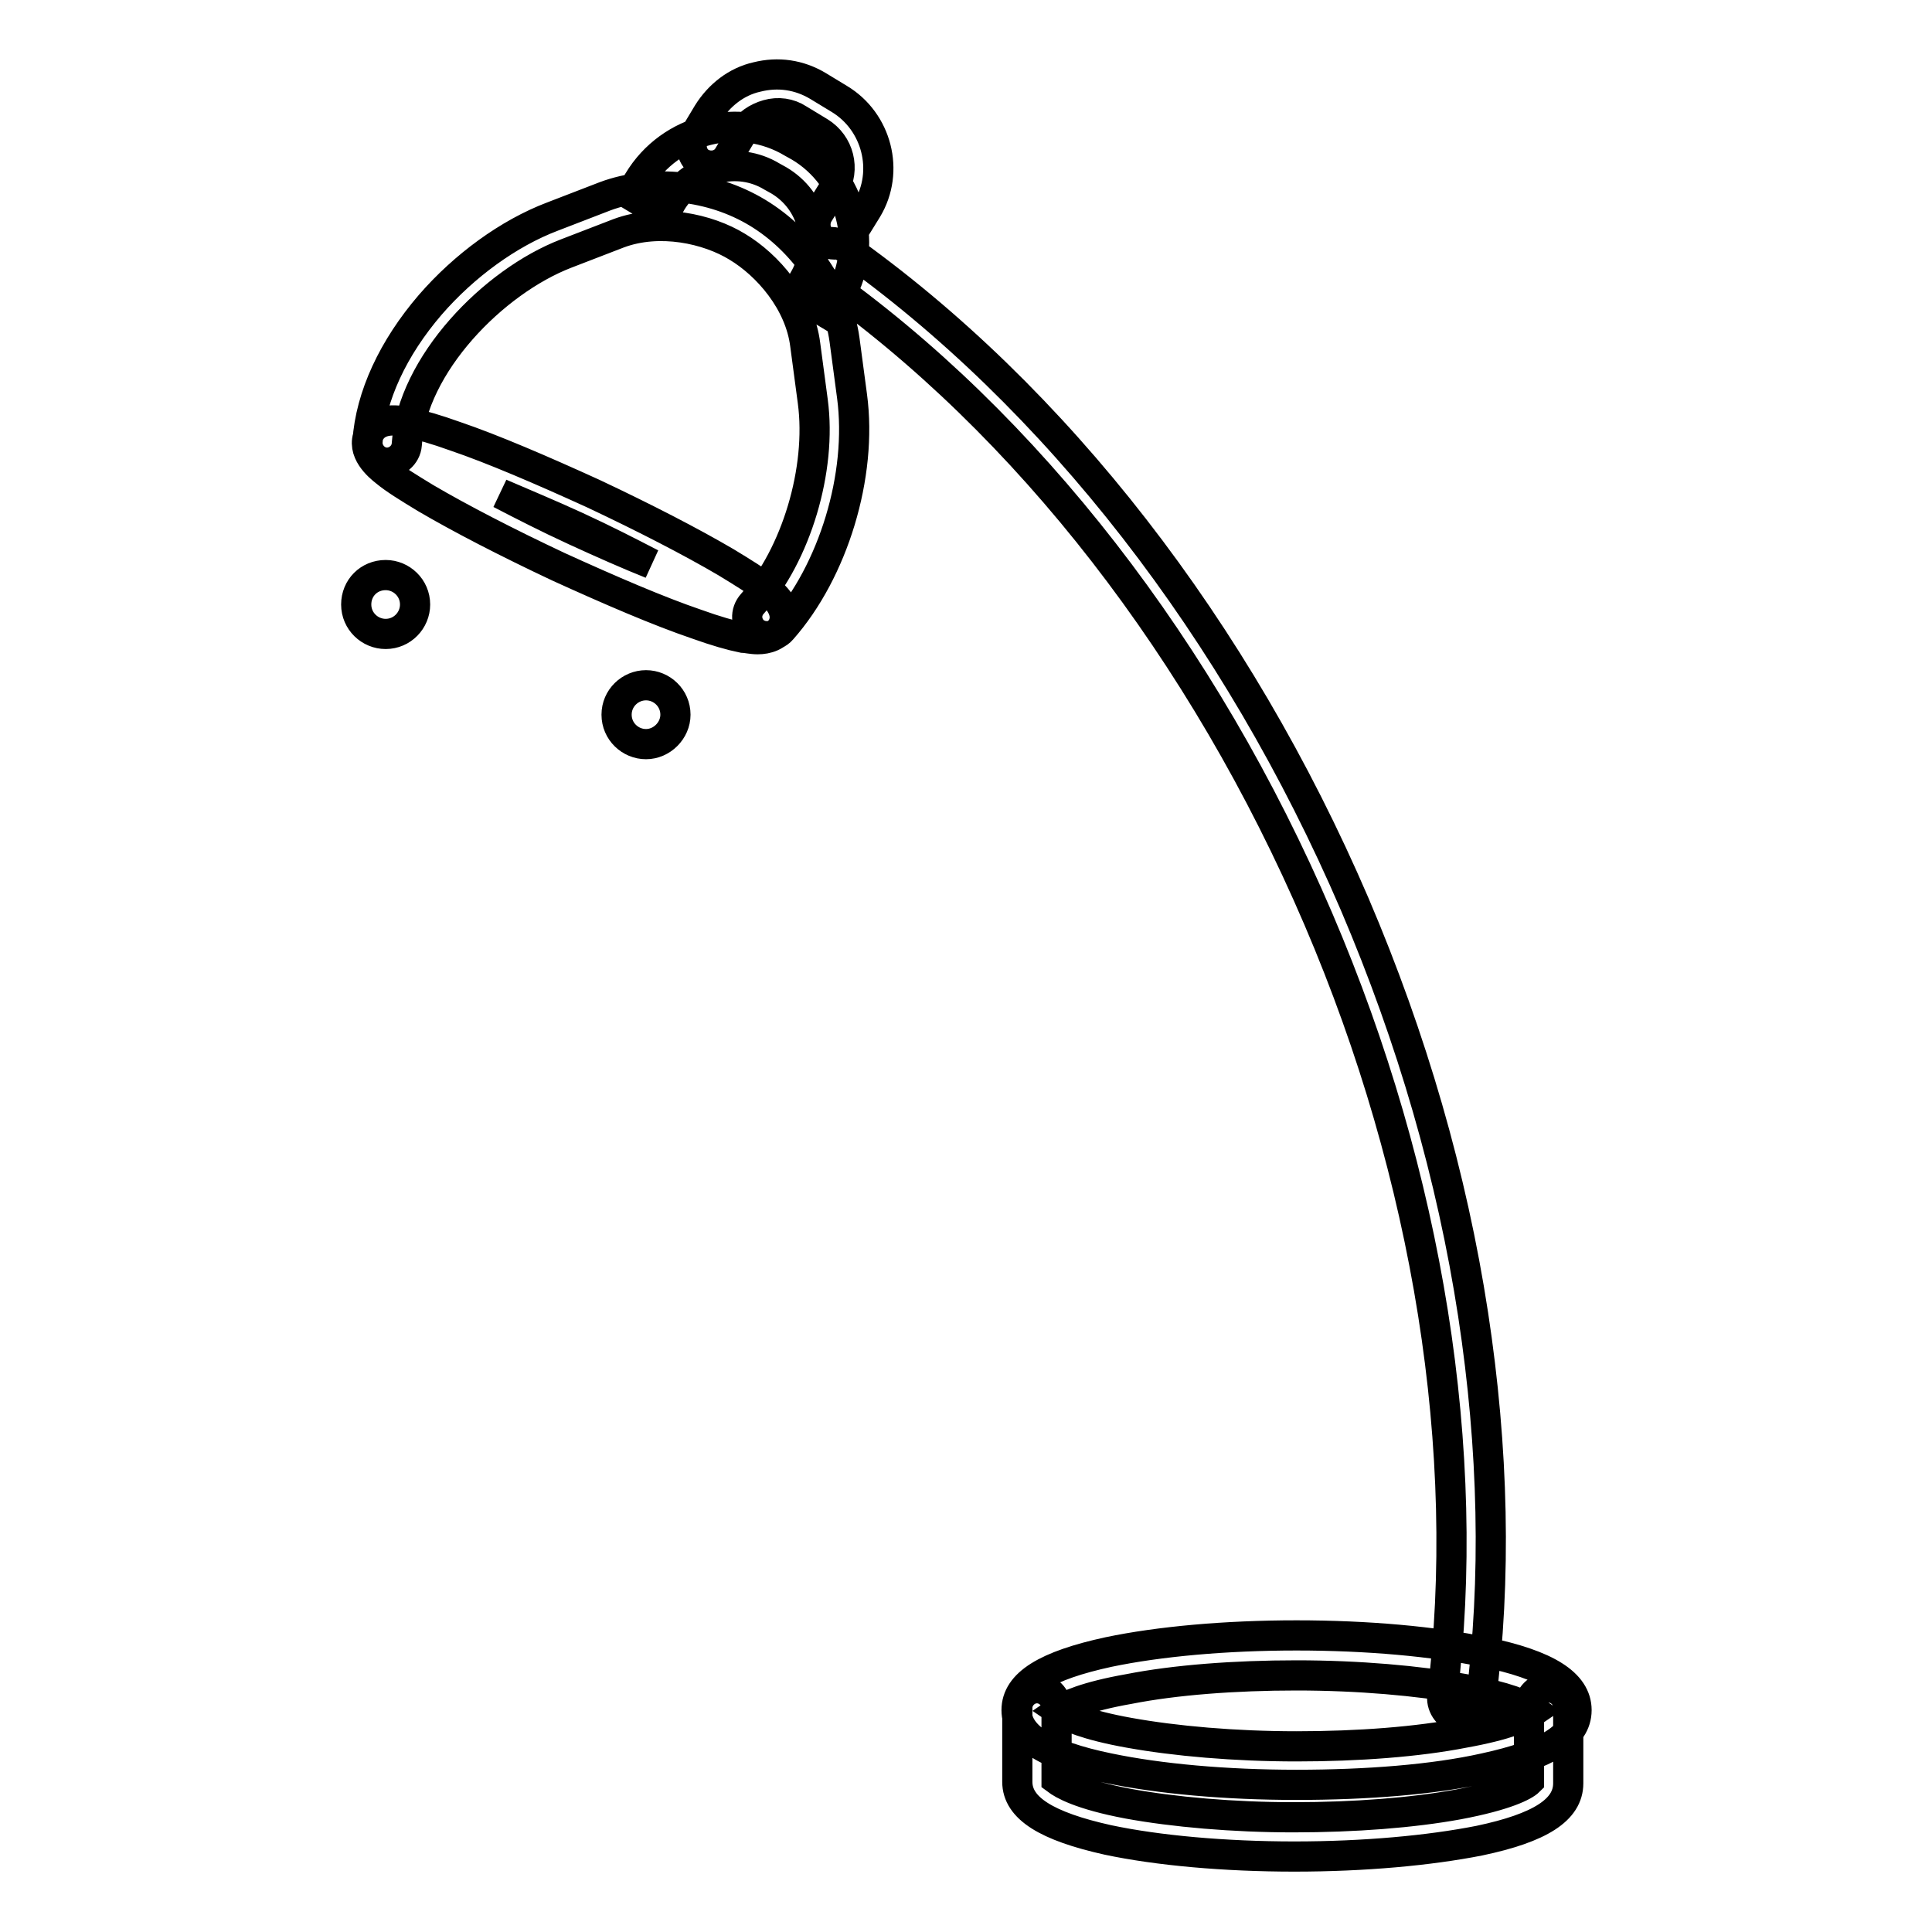 <?xml version="1.0" encoding="utf-8"?>
<!-- Svg Vector Icons : http://www.onlinewebfonts.com/icon -->
<!DOCTYPE svg PUBLIC "-//W3C//DTD SVG 1.1//EN" "http://www.w3.org/Graphics/SVG/1.1/DTD/svg11.dtd">
<svg version="1.1" xmlns="http://www.w3.org/2000/svg" xmlns:xlink="http://www.w3.org/1999/xlink" x="0px" y="0px" viewBox="0 0 256 256" enable-background="new 0 0 256 256" xml:space="preserve">
<g> <path stroke-width="4" fill-opacity="0" stroke="#000000"  d="M110.6,32.4c-0.4,0-0.9-0.1-1.3-0.4c-1.2-0.7-1.6-2.3-0.9-3.6l2.1-3.4c1.5-2.6,0.7-5.9-1.9-7.5l-2.8-1.7 c-1.2-0.8-2.7-1-4.1-0.6c-1.4,0.4-2.6,1.2-3.4,2.5l-1.8,3c-0.7,1.2-2.3,1.6-3.6,0.9c-1.2-0.7-1.6-2.3-0.9-3.6l1.8-3 c1.5-2.4,3.8-4.2,6.5-4.8c2.8-0.7,5.6-0.3,8.1,1.2l2.8,1.7c5,3,6.7,9.6,3.7,14.6l-2.1,3.4C112.4,32,111.5,32.4,110.6,32.4z  M109.9,41.7l-4.5-2.7l1.1-1.9c1.3-2.2,1.7-4.8,1.1-7.3c-0.6-2.5-2.2-4.6-4.4-5.9l-0.9-0.5c-4.6-2.8-10.5-1.2-13.3,3.3L88,28.5 l-4.5-2.7l1.1-1.8c4.2-7,13.4-9.3,20.4-5.1l0.9,0.5c3.4,2,5.8,5.3,6.8,9.1s0.4,7.9-1.7,11.2L109.9,41.7z M101.6,84.3 c-0.6,0-1.2-0.2-1.7-0.6c-1.1-1-1.2-2.6-0.2-3.7c5.8-6.5,9.2-17.8,8-26.8l-1-7.5c-0.7-5.7-5-10.6-9-13c-3.9-2.4-10.3-3.8-15.7-1.8 L75,33.6c-9.6,3.7-20.4,14.7-21.1,25.3c-0.1,1.4-1.4,2.5-2.8,2.4c-1.4-0.1-2.5-1.4-2.4-2.8c0.4-6,3.4-12.4,8.3-18.1 c4.5-5.2,10.4-9.5,16.2-11.7l7-2.7c6.2-2.3,14.1-1.5,20.2,2.2c6.1,3.7,10.6,10.3,11.5,16.8l1,7.5c1.4,10.5-2.5,23.2-9.3,30.9 C103.1,84,102.3,84.3,101.6,84.3z M193.7,227.7c-0.1,0-0.2,0-0.3,0c-1.4-0.2-2.4-1.5-2.3-2.9c4-32.3-1.8-68.9-16.4-103 c-15.2-35.5-38.6-65.7-66-85c-1.2-0.8-1.5-2.4-0.6-3.6c0.8-1.2,2.4-1.5,3.6-0.6c28.2,19.9,52.2,50.9,67.8,87.2 c7.6,17.8,12.9,36.1,15.7,54.4c2.7,17.7,3.1,35,1,51.3C196.1,226.8,194.9,227.7,193.7,227.7z M171.8,236.5 c-9.4,0-18.2-0.8-24.9-2.2c-8.3-1.7-12.2-4.2-12.2-7.7c0-3.5,3.9-5.9,12.2-7.7c6.7-1.4,15.5-2.2,24.9-2.2s18.2,0.8,24.9,2.2 c8.3,1.7,12.2,4.2,12.2,7.7c0,3.5-3.9,5.9-12.2,7.7C190,235.8,181.1,236.5,171.8,236.5z M140.3,226.7c1,0.7,3.7,1.9,9.3,2.9 c6.1,1.1,14,1.8,22.2,1.8c8.2,0,16.1-0.6,22.2-1.8c5.6-1,8.3-2.2,9.3-2.9c-1-0.7-3.7-1.9-9.3-2.9c-6.1-1.1-14-1.8-22.2-1.8 c-8.2,0-16.1,0.6-22.2,1.8C143.9,224.8,141.3,226,140.3,226.7z M171.5,246c-9.2,0-18.1-0.8-24.7-2.2c-8.1-1.8-12-4.2-12-7.7v-9.8 c0-1.4,1.2-2.6,2.6-2.6s2.6,1.2,2.6,2.6v9.5c0.8,0.6,3.1,2,9.5,3.2c6,1.1,13.9,1.8,21.9,1.8c8.1,0,15.8-0.6,21.8-1.7 c6.4-1.2,8.8-2.5,9.4-3.1v-9.8c0-1.4,1.2-2.6,2.6-2.6c1.4,0,2.6,1.2,2.6,2.6v10.1c0,3.5-3.7,5.9-11.8,7.6 C189.4,245.2,180.8,246,171.5,246L171.5,246z M100.4,84.7c-0.8,0-1.6-0.2-2-0.2c-1.5-0.3-3.6-0.9-6.1-1.8c-5-1.7-11.5-4.5-18.3-7.6 c-6.8-3.2-13-6.4-17.6-9.1c-2.3-1.4-4.1-2.5-5.3-3.5c-0.9-0.7-3.3-2.7-2.2-5c1.1-2.4,4.2-1.8,5.3-1.5c1.5,0.3,3.6,0.9,6.1,1.8 c5,1.7,11.5,4.5,18.3,7.6c6.8,3.2,13,6.4,17.6,9.1c2.3,1.4,4.1,2.5,5.3,3.5c0.9,0.7,3.3,2.7,2.2,5C103,84.3,101.6,84.7,100.4,84.7z  M66.3,65.4c2.9,1.5,6.2,3.2,9.9,4.9c3.7,1.7,7.1,3.2,10.1,4.4c-2.9-1.5-6.2-3.2-9.9-4.9C72.7,68.1,69.3,66.7,66.3,65.4z  M47.2,80.1c0,2.2,1.8,3.9,3.9,3.9c2.2,0,3.9-1.8,3.9-3.9c0,0,0,0,0,0c0-2.2-1.8-3.9-3.9-3.9C48.9,76.2,47.2,77.9,47.2,80.1 C47.2,80.1,47.2,80.1,47.2,80.1z M81.7,94.7c0,2.2,1.8,3.9,3.9,3.9s3.9-1.8,3.9-3.9c0-2.2-1.8-3.9-3.9-3.9S81.7,92.5,81.7,94.7z"/></g>
</svg>